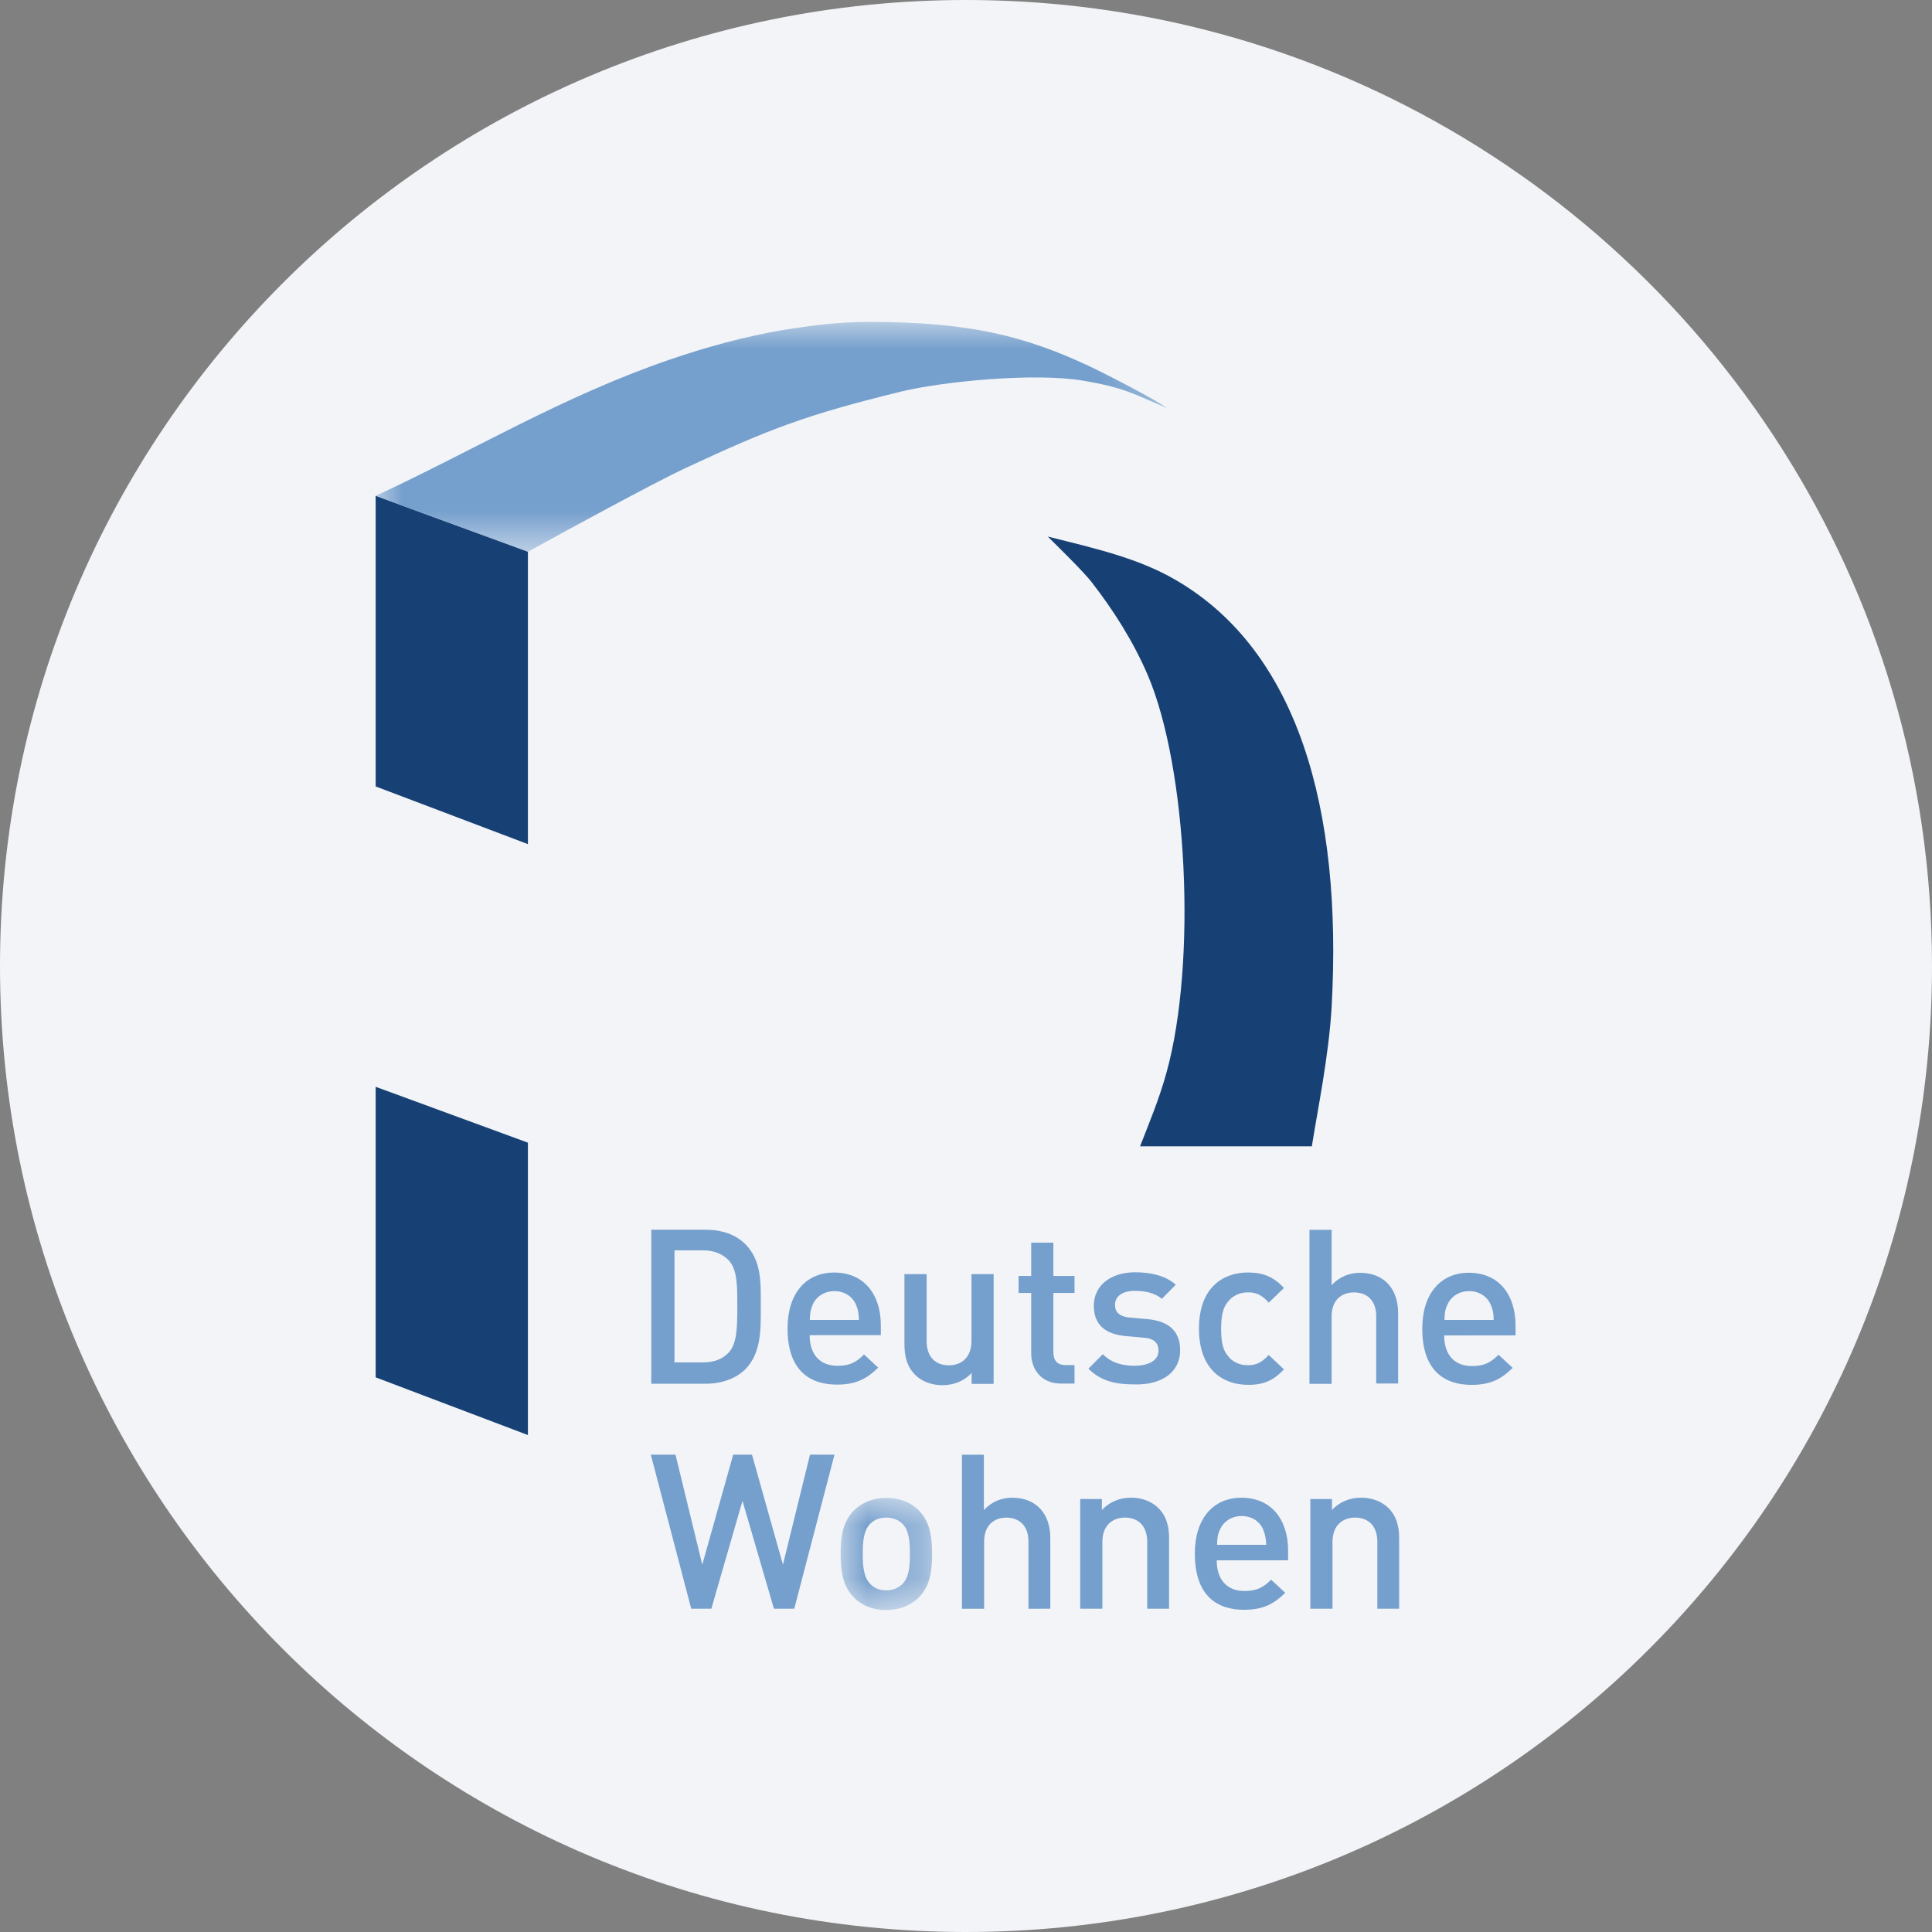 <svg height="36" viewBox="0 0 36 36" width="36" xmlns="http://www.w3.org/2000/svg" xmlns:xlink="http://www.w3.org/1999/xlink"><rect x="0" y="0" width="36" height="36" fill="#808080" stroke="none"/><mask id="a" fill="#fff"><path d="m0 0h14.741v4.281h-14.741z" fill="#fff" fill-rule="evenodd"/></mask><mask id="b" fill="#fff"><path d="m0 0h1.704v2.088h-1.704z" fill="#fff" fill-rule="evenodd"/></mask><g fill="none" fill-rule="evenodd"><path d="m18 0c2.837 0 5.52.656 7.907 1.825 5.977 2.927 10.093 9.071 10.093 16.175 0 9.942-8.058 18-18 18-9.941 0-18-8.057-18-18 0-9.941 8.059-18 18-18z" fill="#f2f4f7" fill-rule="nonzero"/><g transform="translate(7 6)"><path d="m0 19.665 2.837 1.075v-5.448l-2.837-1.041z" fill="#174175"/><path d="m0 8.654 2.837 1.075v-5.448l-2.837-1.042z" fill="#174175"/><path d="m2.837 4.281c.547-.303 2.357-1.291 2.938-1.56 1.574-.734 2.236-.988 4.017-1.425.743-.182 2.467-.36 3.398-.202.758.13.936.245 1.551.509-.168-.134-1.09-.614-1.469-.792-1.176-.547-2.203-.812-4.065-.812-.61 0-1.09.068-1.579.144-.749.125-1.478.327-2.16.562-1.997.686-3.662 1.699-5.468 2.534z" fill="#759fcd" mask="url(#a)"/><path d="m12.523 3.998c.898.225 1.699.404 2.405.821 2.237 1.311 3.092 4.219 2.885 7.944-.052.903-.254 1.877-.369 2.597h-3.201c.172-.441.36-.888.494-1.378.567-2.05.389-5.67-.35-7.402-.274-.638-.644-1.214-1.042-1.728-.149-.196-.677-.71-.821-.854" fill="#174175"/><g fill="#759fcd"><path d="m1.291 1.042c0 .221-.014.437-.139.561-.077.077-.183.12-.303.12s-.221-.042-.297-.12c-.125-.124-.14-.341-.14-.561 0-.221.014-.436.14-.561.077-.077.178-.115.297-.115s.225.039.303.115c.124.125.139.336.139.561m.413 0c0-.341-.048-.6-.24-.802-.134-.139-.336-.24-.614-.24-.278 0-.475.106-.61.24-.192.202-.24.461-.24.802 0 .346.048.605.24.806.135.14.332.24.61.24.278 0 .48-.106.614-.24.192-.201.24-.46.24-.806" mask="url(#b)" transform="translate(8.664 21.912)"/><path d="m16.594 22.786h-.916c.005-.125.009-.187.052-.278.062-.154.216-.259.408-.259s.341.105.403.259c.034.096.049.153.053.278zm.408.288v-.182c0-.581-.317-.984-.869-.984-.523 0-.869.384-.869 1.042 0 .778.408 1.046.917 1.046.36 0 .557-.111.768-.316l-.264-.245c-.144.144-.264.211-.495.211-.336 0-.518-.221-.518-.571z"/><path d="m6.739 18.326c0 .394-.005.706-.154.869-.12.134-.283.191-.489.191h-.528v-2.088h.528c.206 0 .365.063.489.192.149.173.154.441.154.835m.437 0c0-.413.019-.835-.288-1.142-.182-.182-.441-.269-.744-.269h-1.008v2.87h1.008c.297 0 .562-.091.744-.269.307-.312.288-.772.288-1.19"/><path d="m9.005 18.595h-.916c.005-.125.014-.187.052-.278.062-.153.216-.259.408-.259s.341.106.404.259c.038.091.048.153.052.278zm.408.283v-.182c0-.581-.316-.984-.869-.984-.523 0-.869.384-.869 1.042 0 .777.407 1.046.921 1.046.36 0 .557-.111.768-.316l-.264-.245c-.144.144-.264.211-.495.211-.336 0-.518-.221-.518-.571z"/><path d="m19.071 23.976v-1.306c0-.23-.048-.422-.206-.576-.121-.115-.293-.187-.504-.187-.206 0-.403.077-.542.231v-.206h-.403v2.044h.413v-1.243c0-.316.192-.455.423-.455s.413.139.413.455v1.243z"/><path d="m14.784 23.976v-1.306c0-.23-.048-.422-.206-.576-.12-.115-.293-.187-.504-.187-.206 0-.403.077-.542.231v-.206h-.404v2.044h.413v-1.243c0-.316.192-.455.423-.455.231 0 .413.139.413.455v1.243z"/><path d="m12.571 23.976v-1.319c0-.442-.254-.749-.711-.749-.201 0-.388.077-.527.231v-1.032h-.408v2.87h.413v-1.252c0-.307.187-.446.413-.446.231 0 .413.139.413.446v1.252z"/><path d="m8.093 21.106-.504 2.049-.577-2.049h-.35l-.576 2.049-.499-2.049h-.46l.753 2.87h.375l.58-2.01.586 2.01h.379l.749-2.87z"/><path d="m19.052 19.786v-1.32c0-.441-.254-.749-.711-.749-.201 0-.388.077-.528.231v-1.032h-.413v2.87h.413v-1.258c0-.307.187-.446.418-.446.231 0 .413.139.413.446v1.252h.408z"/><path d="m16.925 19.517-.284-.269c-.129.139-.23.191-.388.191-.159 0-.293-.062-.379-.182-.091-.11-.12-.263-.12-.499 0-.24.033-.384.12-.494.086-.116.221-.183.379-.183.163 0 .264.053.388.192l.284-.274c-.192-.206-.389-.288-.672-.288-.46 0-.912.278-.912 1.046s.451 1.047.912 1.047c.283.005.48-.082.672-.288"/><path d="m14.99 19.157c0-.364-.225-.542-.609-.577l-.322-.028c-.215-.019-.283-.115-.283-.235 0-.154.125-.264.37-.264.192 0 .374.039.504.149l.259-.264c-.187-.163-.451-.231-.759-.231-.427 0-.768.226-.768.624 0 .36.221.533.605.566l.326.029c.197.014.274.106.274.24 0 .192-.197.283-.447.283-.202 0-.423-.043-.59-.215l-.269.269c.24.24.523.293.859.293.49.014.85-.212.85-.639"/><path d="m13.022 19.786v-.35h-.168c-.154 0-.226-.086-.226-.24v-1.104h.394v-.317h-.394v-.62h-.413v.62h-.235v.317h.235v1.123c0 .293.178.566.561.566h.245z"/><path d="m11.515 19.786v-2.044h-.413v1.243c0 .316-.192.456-.423.456-.231 0-.413-.14-.413-.456v-1.243h-.413v1.305c0 .231.048.423.206.577.12.115.293.187.504.187.206 0 .404-.076.542-.23v.206z"/><path d="m21.24 18.883v-.183c0-.581-.316-.984-.869-.984-.523 0-.869.385-.869 1.042 0 .778.409 1.047.917 1.047.36 0 .557-.111.768-.317l-.264-.244c-.144.143-.265.211-.495.211-.336 0-.518-.221-.518-.571zm-.408-.288h-.917c.005-.125.01-.187.053-.278.062-.153.216-.259.408-.259s.341.106.404.259c.038.091.052.153.052.278z"/></g></g></g></svg>